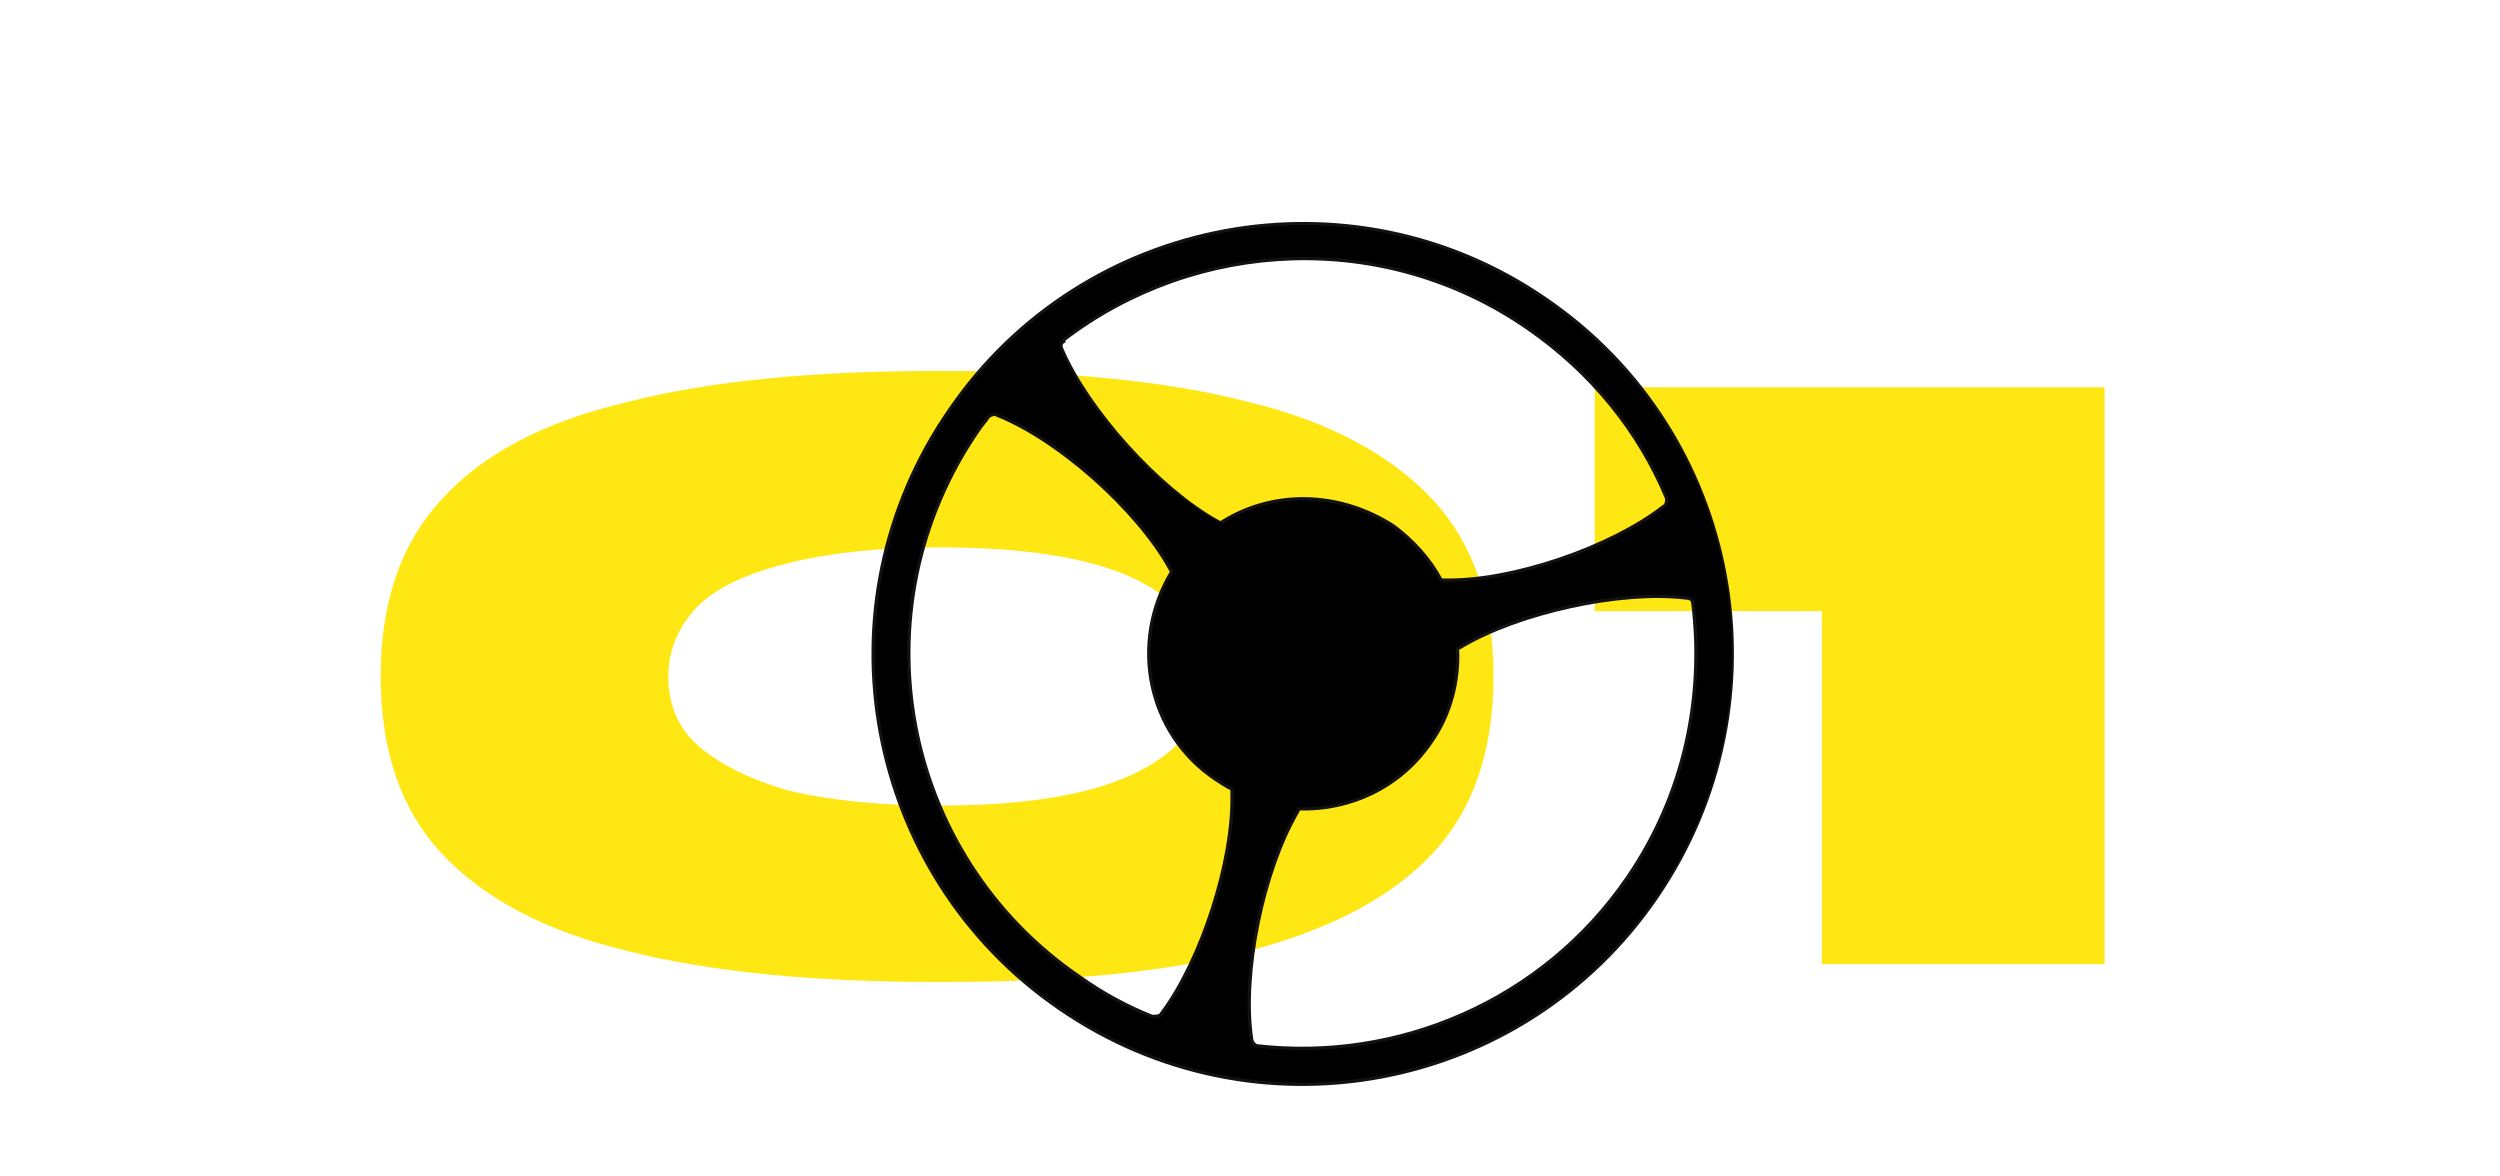 <svg xmlns="http://www.w3.org/2000/svg" xmlns:xlink="http://www.w3.org/1999/xlink" id="&#x56FE;&#x5C42;_1" x="0px" y="0px" viewBox="0 0 153 72" style="enable-background:new 0 0 153 72;" xml:space="preserve"><style type="text/css">	.st0{fill:#FFE713;}	.st1{stroke:#121212;stroke-width:0.2;}</style><path class="st0" d="M57.5,60.1c-7.6,0-14-0.6-19.1-1.9c-5-1.2-8.8-3.2-11.4-6c-2.5-2.7-3.7-6.3-3.7-10.8s1.2-8.1,3.7-10.8 c2.5-2.8,6.3-4.8,11.4-6c5.1-1.3,11.4-1.9,19.1-1.9c7.6,0,13.9,0.6,18.9,1.9c5,1.2,8.8,3.3,11.3,6c2.5,2.7,3.7,6.3,3.7,10.8 s-1.2,8.1-3.7,10.8c-2.5,2.7-6.3,4.7-11.3,6C71.4,59.5,65.1,60.1,57.5,60.1z M57.5,49.3c3.6,0,6.5-0.3,8.9-0.9 c2.4-0.6,4.2-1.5,5.5-2.7s1.9-2.6,1.9-4.3s-0.6-3.2-1.9-4.3c-1.2-1.2-3-2.1-5.4-2.7c-2.4-0.6-5.4-0.9-8.9-0.9 c-3.6,0-6.6,0.3-9.1,0.9C46,35,44.1,35.8,42.8,37c-1.2,1.2-1.9,2.7-1.9,4.4s0.6,3.2,1.9,4.3s3.1,2,5.5,2.7 C50.9,49,53.9,49.3,57.5,49.3z M97.6,37.4V23.7h31.2V59h-17.3V37.4H97.6z"></path><g>	<path class="st1" d="M58.1,25.1c-8.3,12-5.2,28.4,6.7,36.6c12,8.3,28.4,5.2,36.6-6.8c8.2-12,5.2-28.4-6.8-36.6  C82.7,10.1,66.3,13.1,58.1,25.1z M93.5,20.1c3.9,2.7,6.8,6.3,8.5,10.4l0,0c0,0.2,0,0.4-0.2,0.5c-3.2,2.5-9.3,4.6-13.4,4.5l-0.2,0  c-0.7-1.3-1.7-2.4-2.9-3.3C81.9,30,77.8,30,74.7,32l-0.2-0.1c-3.6-2-7.9-6.8-9.5-10.5c-0.1-0.2-0.1-0.4,0.1-0.5l0-0.1  C73.2,14.6,84.7,14,93.5,20.1z M59.9,26.3c0.2-0.3,0.4-0.5,0.6-0.8l0,0c0.1-0.1,0.4-0.2,0.5-0.1c3.8,1.5,8.6,5.8,10.6,9.4l0.1,0.2  c-2.6,4.3-1.5,9.9,2.7,12.7c0.3,0.2,0.6,0.4,1,0.6l0,0.3c0.1,4.1-1.9,10.2-4.3,13.4c-0.1,0.2-0.3,0.2-0.5,0.2l-0.1,0  c-1.5-0.6-3-1.4-4.4-2.4C55.1,52.3,52.3,37.3,59.9,26.3z M76.9,64L76.9,64c-0.2-0.1-0.3-0.3-0.3-0.4c-0.6-4,0.7-10.3,2.8-13.9  l0.1-0.2c3.1,0.1,6.2-1.3,8.1-4.1c1.2-1.7,1.7-3.8,1.6-5.7l0.2-0.1c3.5-2.1,9.8-3.5,13.8-3c0.2,0,0.4,0.1,0.4,0.3l0,0  c0.7,5.7-0.5,11.7-4,16.8C94.4,61.3,85.5,65,76.9,64z"></path>	<path d="M79.8,66.1C79.8,66.1,79.8,66.1,79.8,66.1c-5.3,0-10.4-1.6-14.8-4.6c-11.8-8.2-14.8-24.4-6.7-36.3  c4.9-7.1,12.9-11.3,21.5-11.3c5.3,0,10.4,1.6,14.8,4.6c5.7,4,9.6,9.9,10.9,16.8c1.3,6.9-0.2,13.8-4.2,19.5  C96.4,61.9,88.4,66.1,79.8,66.1L79.8,66.1z M79.4,49.2l-0.1,0.1l-0.1,0.2c-2.1,3.6-3.4,10-2.9,14.1c0,0.3,0.2,0.5,0.5,0.6l0,0l0,0  c0.9,0.1,1.9,0.2,2.9,0.2c8.1,0,15.6-3.9,20.1-10.6c3.4-5,4.9-11,4.1-17l0-0.1l0,0l0,0c-0.1-0.3-0.4-0.4-0.6-0.5  c-0.6-0.1-1.2-0.1-1.9-0.1c-4,0-9,1.3-12,3.1l-0.2,0.1L89,39.5l0,0.1c0.1,2-0.5,4-1.6,5.6c-1.7,2.5-4.6,4-7.6,4c-0.1,0-0.2,0-0.2,0  L79.4,49.2L79.4,49.2z M60.8,25.2c-0.2,0-0.4,0.1-0.5,0.2l0,0l-0.1,0l0,0c-0.2,0.2-0.4,0.5-0.5,0.7c-7.6,11.1-4.8,26.3,6.3,33.9  c1.4,1,2.9,1.8,4.4,2.4l0.1,0l0.1,0l0.1,0c0,0,0.1,0,0.1,0c0.3,0,0.5-0.1,0.6-0.3c2.5-3.2,4.5-9.4,4.4-13.6l0-0.3l0-0.1l-0.1-0.1  c-0.4-0.2-0.7-0.4-0.9-0.6c-4-2.8-5.2-8.2-2.6-12.4l0.1-0.1l-0.1-0.1l-0.1-0.2c-2-3.7-7-8-10.7-9.5C61,25.2,60.9,25.2,60.8,25.2  L60.8,25.2z M79.8,30.8c1.9,0,3.7,0.6,5.2,1.6c1.2,0.8,2.2,1.9,2.9,3.2l0.1,0.1l0.1,0l0.2,0l0.2,0c4.2,0,10.2-2,13.4-4.6  c0.2-0.1,0.3-0.4,0.3-0.7l0,0l0-0.1c-1.8-4.2-4.8-7.9-8.6-10.5c-4.1-2.8-8.9-4.3-13.8-4.3c-5.3,0-10.6,1.8-14.8,5l0,0l0,0l0,0  c-0.2,0.2-0.2,0.5-0.1,0.8c1.5,3.7,5.9,8.6,9.6,10.6l0.2,0.1l0.1,0.1l0.1-0.1C76.3,31.3,78,30.8,79.8,30.8L79.8,30.8z"></path>	<path d="M79.8,13.8c-14.5,0-26.2,11.7-26.2,26.2c0,14.5,11.7,26.2,26.2,26.2C94.2,66.2,106,54.5,106,40  C106,25.5,94.2,13.8,79.8,13.8z M79.8,65.6c-14.1,0-25.6-11.5-25.6-25.6c0-14.1,11.5-25.6,25.6-25.6c14.1,0,25.6,11.5,25.6,25.6  C105.4,54.1,93.9,65.6,79.8,65.6z"></path></g></svg>
